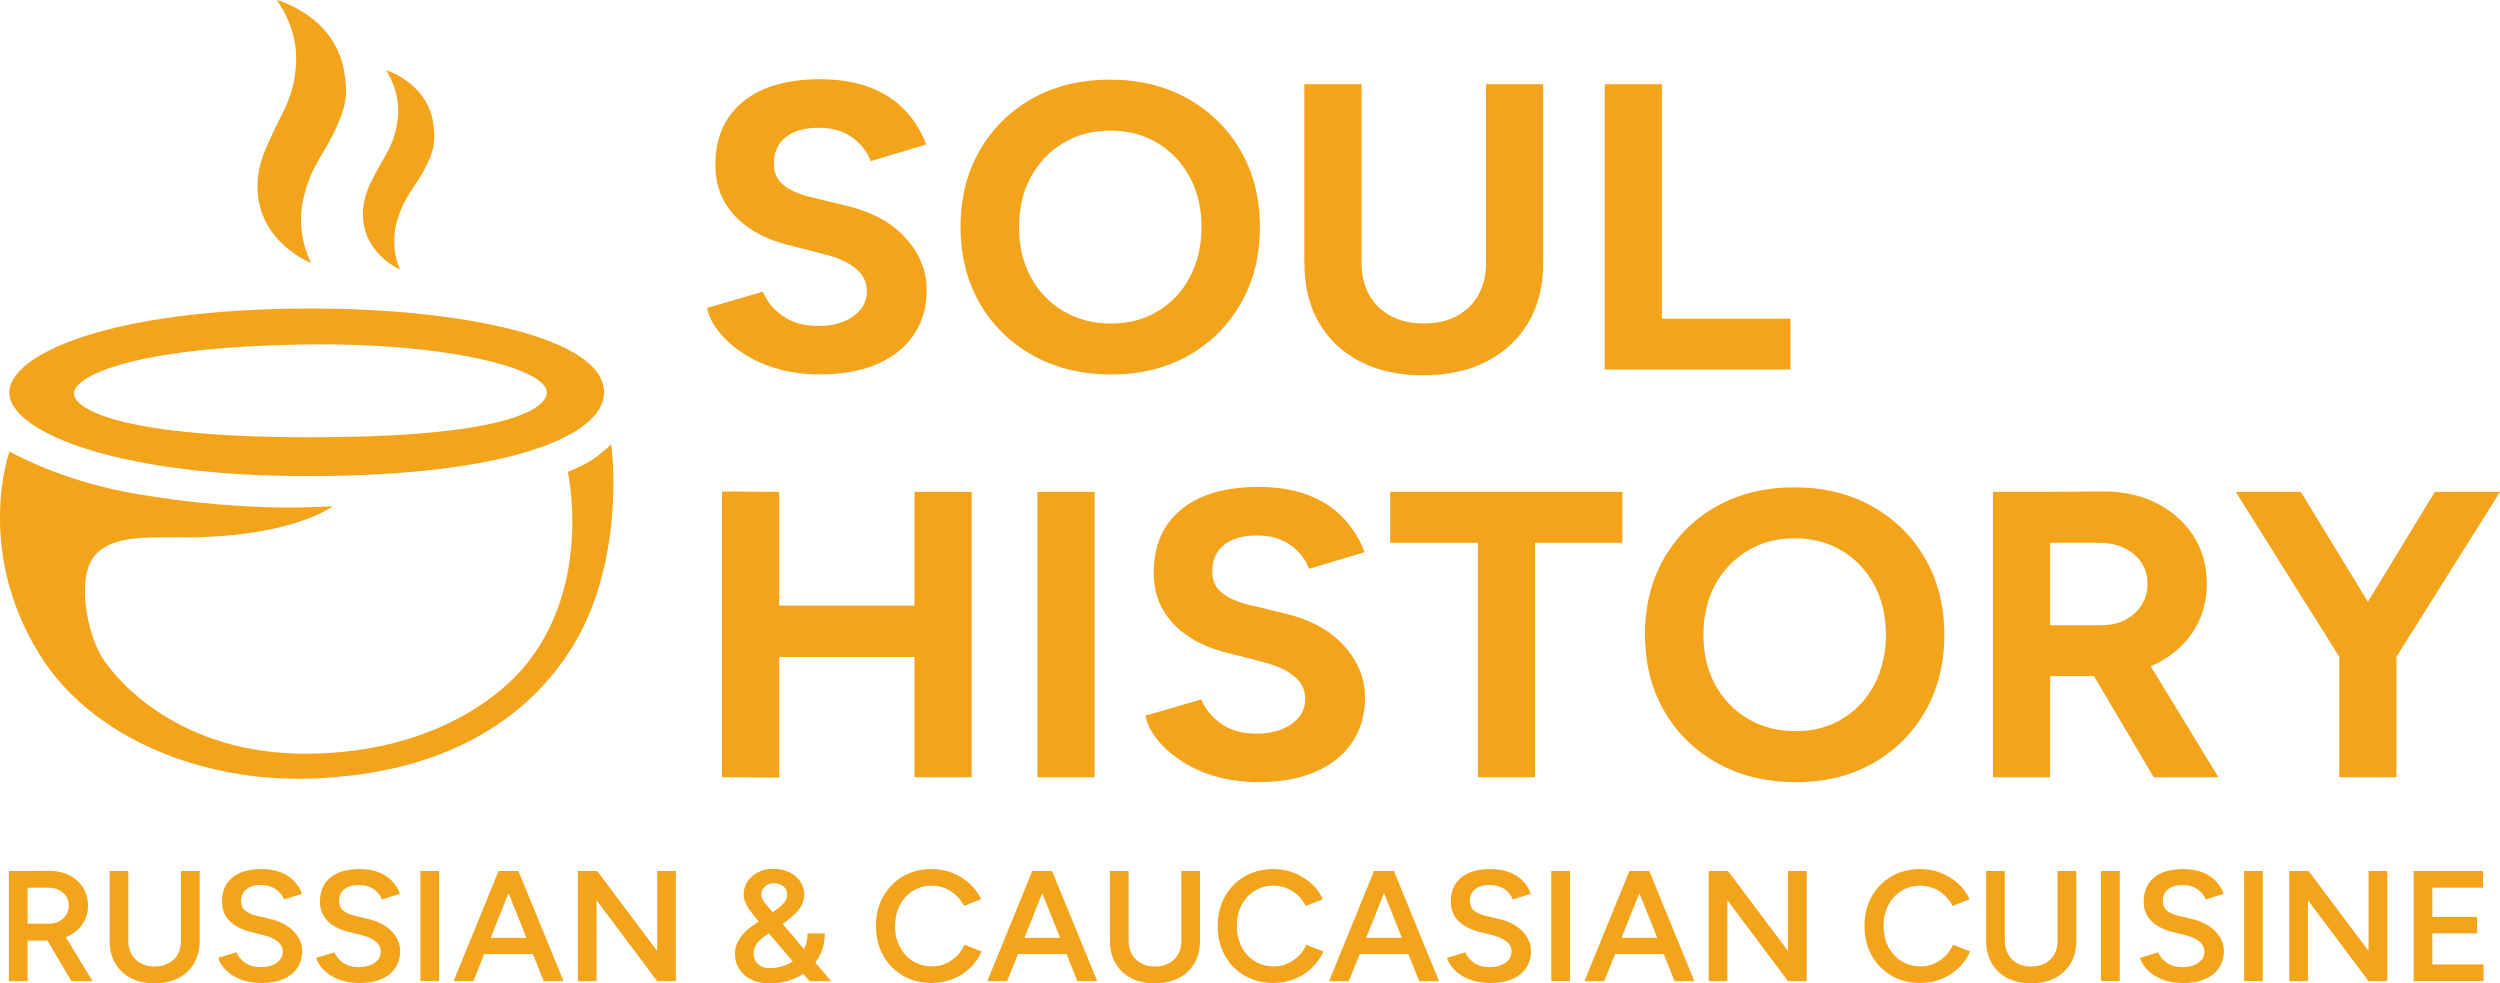 <?xml version="1.0" encoding="UTF-8"?> <svg xmlns="http://www.w3.org/2000/svg" width="300" height="118" viewBox="0 0 300 118" fill="none"><g clip-path="url(#clip0_4830_823)"><path d="M40.192 15.676C41.589 12.659 41.784 11.219 41.261 8.403C40.031 1.767 33.195 0 33.195 0C33.195 0 35.683 3.115 35.538 7.376C35.394 11.55 33.696 13.833 32.877 15.671C32.059 17.508 30.89 19.541 30.895 22.389C30.907 29.091 37.353 31.57 37.353 31.57C37.353 31.57 35.455 28.216 36.373 24.014C37.275 19.894 38.789 18.693 40.187 15.671L40.192 15.676Z" fill="#F3A41B"></path><path d="M50.875 20.432C52.072 18.193 52.284 17.111 52.017 14.975C51.393 9.936 46.322 8.414 46.322 8.414C46.322 8.414 48.059 10.833 47.752 14.045C47.452 17.192 46.066 18.867 45.364 20.236C44.663 21.606 43.689 23.106 43.561 25.253C43.26 30.314 48.008 32.352 48.008 32.352C48.008 32.352 46.728 29.77 47.619 26.623C48.487 23.541 49.684 22.672 50.881 20.432H50.875Z" fill="#F3A41B"></path><path d="M36.941 37.022C12.859 37.092 1.18 42.582 1.108 47.077C1.035 51.567 13.26 57.133 36.941 57.133C60.622 57.133 72.491 52.41 72.491 47.077C72.491 40.544 55.328 36.967 36.941 37.022ZM36.218 52.469C13.661 52.377 8.868 48.877 8.868 47.23C8.862 45.278 15.336 41.626 36.808 41.337C53.892 41.109 65.616 44.294 65.616 47.077C65.616 48.936 61.274 52.573 36.218 52.469Z" fill="#F3A41B"></path><path d="M39.953 60.731C39.953 60.731 30.317 61.628 16.589 59.313C7.988 57.861 2.46 54.877 1.135 54.187C1.135 54.187 -3.073 65.884 4.715 78.489C11.055 88.757 24.538 93.856 37.203 93.432C53.725 92.877 62.949 86.11 67.998 78.696C75.369 67.874 73.353 53.323 73.353 53.323C73.353 53.323 71.9 54.682 70.82 55.334C69.858 55.921 68.132 56.633 68.132 56.633C68.132 56.633 71.104 69.803 63.205 79.653C59.331 84.479 50.685 90.312 37.041 90.442C21.56 90.594 13.967 81.653 12.219 78.837C10.471 76.022 8.957 68.836 11.69 66.319C14.423 63.803 19.294 64.716 25.173 64.417C35.894 63.873 39.953 60.737 39.953 60.737V60.731Z" fill="#F3A41B"></path><path d="M98.415 44.936C96.645 44.936 94.992 44.724 93.455 44.3C91.919 43.876 90.549 43.283 89.347 42.511C88.145 41.745 87.148 40.892 86.369 39.94C85.584 38.995 85.072 38 84.838 36.956L91.551 34.999C91.986 36.108 92.754 37.065 93.856 37.864C94.958 38.663 96.344 39.082 98.014 39.109C99.785 39.141 101.227 38.766 102.351 37.984C103.47 37.201 104.027 36.19 104.027 34.951C104.027 33.874 103.581 32.967 102.702 32.233C101.817 31.499 100.603 30.934 99.072 30.548L94.513 29.374C92.809 28.95 91.306 28.308 90.004 27.439C88.701 26.574 87.683 25.509 86.948 24.232C86.213 22.96 85.846 21.476 85.846 19.78C85.846 16.551 86.937 14.035 89.13 12.225C91.318 10.415 94.418 9.507 98.426 9.507C100.664 9.507 102.624 9.822 104.311 10.458C105.997 11.094 107.406 11.996 108.541 13.176C109.677 14.35 110.545 15.736 111.147 17.334L104.483 19.34C104.082 18.231 103.347 17.285 102.279 16.502C101.21 15.72 99.857 15.328 98.221 15.328C96.584 15.328 95.242 15.703 94.29 16.453C93.338 17.204 92.865 18.264 92.865 19.633C92.865 20.709 93.238 21.557 93.99 22.177C94.741 22.797 95.771 23.27 97.074 23.596L101.683 24.721C104.689 25.438 107.027 26.727 108.697 28.586C110.367 30.445 111.202 32.516 111.202 34.798C111.202 36.82 110.701 38.587 109.699 40.103C108.697 41.62 107.244 42.805 105.34 43.653C103.437 44.501 101.132 44.925 98.426 44.925L98.415 44.936Z" fill="#F3A41B"></path><path d="M133.358 44.936C129.817 44.936 126.683 44.175 123.961 42.658C121.239 41.142 119.107 39.054 117.57 36.396C116.034 33.738 115.266 30.684 115.266 27.221C115.266 23.759 116.034 20.709 117.57 18.046C119.107 15.388 121.217 13.312 123.905 11.806C126.594 10.306 129.695 9.556 133.202 9.556C136.709 9.556 139.815 10.317 142.521 11.833C145.226 13.35 147.347 15.437 148.883 18.095C150.42 20.753 151.188 23.813 151.188 27.27C151.188 30.727 150.425 33.738 148.906 36.396C147.386 39.054 145.287 41.142 142.621 42.658C139.949 44.175 136.859 44.936 133.352 44.936H133.358ZM133.358 38.821C135.462 38.821 137.332 38.326 138.969 37.326C140.606 36.331 141.88 34.961 142.799 33.217C143.717 31.472 144.18 29.477 144.18 27.227C144.18 24.976 143.712 22.987 142.777 21.258C141.842 19.53 140.556 18.171 138.919 17.171C137.282 16.176 135.378 15.676 133.207 15.676C131.036 15.676 129.222 16.176 127.574 17.171C125.92 18.166 124.623 19.53 123.688 21.258C122.753 22.987 122.285 24.993 122.285 27.276C122.285 29.558 122.753 31.515 123.688 33.244C124.623 34.972 125.926 36.337 127.596 37.331C129.266 38.326 131.187 38.826 133.358 38.826V38.821Z" fill="#F3A41B"></path><path d="M156.521 31.581V10.105H163.385V31.581H156.521ZM170.756 45.034C167.85 45.034 165.328 44.479 163.19 43.37C161.053 42.262 159.411 40.702 158.253 38.696C157.1 36.69 156.527 34.315 156.527 31.575H163.391C163.391 33.043 163.697 34.326 164.321 35.418C164.938 36.511 165.807 37.348 166.926 37.935C168.045 38.522 169.353 38.816 170.856 38.816C172.359 38.816 173.667 38.522 174.786 37.935C175.905 37.348 176.773 36.511 177.391 35.418C178.009 34.326 178.321 33.043 178.321 31.575H185.185C185.185 34.315 184.589 36.69 183.409 38.696C182.223 40.702 180.553 42.262 178.399 43.37C176.245 44.479 173.695 45.034 170.756 45.034ZM178.315 31.581V10.105H185.179V31.581H178.315Z" fill="#F3A41B"></path><path d="M192.566 44.349V10.105H199.43V44.349H192.566ZM196.975 44.349V38.234H214.861V44.349H196.975Z" fill="#F3A41B"></path><path d="M86.642 93.268V58.976L93.505 59.025V93.317L86.642 93.268ZM91.752 78.837V72.673H112.995V78.837H91.752ZM109.738 93.268V59.025H116.602V93.268H109.738Z" fill="#F3A41B"></path><path d="M124.49 93.268V59.024H131.354V93.268H124.49Z" fill="#F3A41B"></path><path d="M151.016 93.856C149.246 93.856 147.592 93.644 146.056 93.22C144.519 92.796 143.15 92.198 141.948 91.431C140.745 90.665 139.749 89.811 138.969 88.866C138.184 87.92 137.672 86.925 137.438 85.882L144.152 83.925C144.586 85.034 145.354 85.99 146.457 86.789C147.559 87.588 148.945 88.007 150.615 88.034C152.385 88.067 153.827 87.692 154.952 86.909C156.071 86.126 156.627 85.115 156.627 83.876C156.627 82.8 156.182 81.897 155.302 81.158C154.417 80.424 153.204 79.864 151.673 79.473L147.114 78.299C145.41 77.875 143.907 77.234 142.604 76.369C141.302 75.505 140.283 74.434 139.548 73.162C138.813 71.891 138.446 70.407 138.446 68.711C138.446 65.482 139.537 62.96 141.73 61.15C143.918 59.34 147.019 58.432 151.027 58.432C153.265 58.432 155.224 58.747 156.911 59.383C158.598 60.019 160.006 60.922 161.142 62.101C162.278 63.275 163.146 64.661 163.747 66.259L157.084 68.265C156.683 67.156 155.948 66.21 154.879 65.428C153.81 64.645 152.458 64.254 150.821 64.254C149.184 64.254 147.843 64.629 146.891 65.379C145.939 66.129 145.466 67.189 145.466 68.558C145.466 69.635 145.839 70.483 146.59 71.102C147.342 71.722 148.372 72.195 149.674 72.521L154.284 73.646C157.29 74.364 159.628 75.652 161.298 77.511C162.968 79.37 163.803 81.441 163.803 83.724C163.803 85.746 163.302 87.512 162.3 89.029C161.298 90.545 159.845 91.73 157.941 92.578C156.037 93.426 153.732 93.85 151.027 93.85L151.016 93.856Z" fill="#F3A41B"></path><path d="M166.82 65.139V59.024H194.677V65.139H166.82ZM177.342 93.268V61.862H184.205V93.268H177.342Z" fill="#F3A41B"></path><path d="M215.485 93.855C211.944 93.855 208.81 93.094 206.088 91.578C203.366 90.061 201.234 87.974 199.703 85.316C198.167 82.658 197.398 79.603 197.398 76.141C197.398 72.679 198.167 69.629 199.703 66.966C201.24 64.308 203.349 62.231 206.038 60.731C208.727 59.231 211.828 58.481 215.335 58.481C218.842 58.481 221.948 59.242 224.653 60.758C227.359 62.275 229.48 64.362 231.016 67.02C232.553 69.678 233.321 72.738 233.321 76.195C233.321 79.652 232.558 82.664 231.044 85.322C229.524 87.98 227.426 90.067 224.759 91.583C222.087 93.1 218.998 93.861 215.491 93.861L215.485 93.855ZM215.485 87.74C217.589 87.74 219.46 87.246 221.096 86.246C222.733 85.251 224.008 83.881 224.932 82.136C225.85 80.392 226.307 78.391 226.307 76.141C226.307 73.891 225.839 71.901 224.904 70.173C223.969 68.444 222.683 67.085 221.046 66.091C219.41 65.096 217.506 64.596 215.335 64.596C213.164 64.596 211.349 65.096 209.701 66.091C208.048 67.085 206.751 68.45 205.815 70.173C204.88 71.901 204.413 73.907 204.413 76.19C204.413 78.473 204.88 80.43 205.815 82.158C206.751 83.887 208.053 85.251 209.723 86.24C211.393 87.235 213.314 87.735 215.485 87.735V87.74Z" fill="#F3A41B"></path><path d="M239.155 93.269V59.025H246.019V93.269H239.155ZM245.223 81.136V75.021H252.237C253.273 75.021 254.197 74.809 255.021 74.385C255.839 73.962 256.49 73.374 256.975 72.624C257.459 71.874 257.698 71.026 257.698 70.081C257.698 68.613 257.153 67.422 256.073 66.509C254.987 65.596 253.59 65.14 251.892 65.14H245.229V59.025L252.193 58.976C254.664 58.943 256.852 59.411 258.756 60.367C260.66 61.329 262.146 62.645 263.215 64.308C264.284 65.971 264.818 67.895 264.818 70.081C264.818 72.266 264.256 74.152 263.143 75.831C262.024 77.511 260.493 78.815 258.556 79.745C256.618 80.674 254.414 81.136 251.942 81.136H245.229H245.223ZM258.444 93.269L250.328 79.522L255.588 75.853L266.21 93.269H258.444Z" fill="#F3A41B"></path><path d="M280.912 79.13L268.286 59.024H276.102L287.375 77.516L280.912 79.13ZM280.711 93.268V76.831H287.575V93.268H280.711ZM287.375 79.13L280.912 77.516L292.184 59.024H300L287.375 79.13Z" fill="#F3A41B"></path><path d="M1.068 117.734V104.52H3.312V117.734H1.068ZM3.095 112.863V110.841H5.939C6.379 110.841 6.769 110.749 7.108 110.559C7.448 110.368 7.726 110.113 7.938 109.787C8.149 109.461 8.255 109.086 8.255 108.672C8.255 108.042 8.021 107.526 7.559 107.123C7.097 106.721 6.496 106.52 5.761 106.52H3.095V104.52L5.839 104.503C6.769 104.493 7.587 104.661 8.294 105.025C9.001 105.384 9.558 105.879 9.959 106.509C10.359 107.14 10.56 107.863 10.56 108.678C10.56 109.493 10.348 110.222 9.931 110.847C9.513 111.477 8.934 111.972 8.199 112.331C7.465 112.689 6.635 112.869 5.705 112.869H3.095V112.863ZM8.567 117.734L5.394 112.374L7.136 111.205L11.1 117.739H8.567V117.734Z" fill="#F3A41B"></path><path d="M13.154 112.901V104.52H15.398V112.901H13.154ZM18.51 118C17.441 118 16.5 117.788 15.698 117.369C14.891 116.951 14.268 116.353 13.822 115.586C13.377 114.82 13.154 113.923 13.154 112.907H15.398C15.398 113.526 15.531 114.059 15.793 114.521C16.055 114.983 16.428 115.342 16.906 115.597C17.385 115.853 17.931 115.983 18.549 115.983C19.166 115.983 19.74 115.853 20.219 115.597C20.703 115.342 21.07 114.983 21.332 114.521C21.588 114.059 21.716 113.521 21.716 112.907H23.959C23.959 113.928 23.737 114.82 23.291 115.586C22.846 116.353 22.217 116.951 21.399 117.369C20.58 117.793 19.617 118 18.51 118ZM21.716 112.901V104.52H23.959V112.901H21.716Z" fill="#F3A41B"></path><path d="M31.385 117.962C30.678 117.962 30.027 117.88 29.442 117.717C28.858 117.554 28.34 117.326 27.895 117.038C27.449 116.75 27.082 116.424 26.792 116.065C26.503 115.706 26.297 115.331 26.186 114.94L28.39 114.277C28.557 114.744 28.885 115.152 29.375 115.505C29.865 115.858 30.472 116.038 31.196 116.054C32.036 116.054 32.699 115.886 33.189 115.543C33.678 115.206 33.923 114.755 33.923 114.201C33.923 113.695 33.717 113.287 33.306 112.961C32.894 112.641 32.337 112.391 31.641 112.217L29.977 111.803C29.348 111.64 28.774 111.401 28.267 111.086C27.755 110.771 27.36 110.374 27.071 109.896C26.781 109.417 26.637 108.852 26.637 108.194C26.637 106.96 27.048 106.004 27.872 105.313C28.696 104.629 29.876 104.286 31.413 104.286C32.276 104.286 33.033 104.417 33.684 104.672C34.335 104.928 34.875 105.281 35.298 105.732C35.721 106.183 36.039 106.683 36.245 107.254L34.079 107.933C33.884 107.428 33.55 107.015 33.072 106.689C32.593 106.363 32.003 106.199 31.29 106.199C30.578 106.199 29.977 106.368 29.559 106.71C29.142 107.053 28.93 107.52 28.93 108.129C28.93 108.618 29.097 108.999 29.425 109.271C29.754 109.542 30.199 109.743 30.767 109.885L32.431 110.282C33.645 110.57 34.586 111.07 35.254 111.771C35.922 112.477 36.261 113.255 36.261 114.114C36.261 114.869 36.072 115.538 35.699 116.114C35.326 116.69 34.775 117.147 34.046 117.473C33.317 117.799 32.431 117.962 31.385 117.962Z" fill="#F3A41B"></path><path d="M43.142 117.962C42.435 117.962 41.783 117.88 41.199 117.717C40.614 117.554 40.097 117.326 39.651 117.038C39.206 116.75 38.839 116.424 38.549 116.065C38.26 115.706 38.054 115.331 37.942 114.94L40.147 114.277C40.314 114.744 40.642 115.152 41.132 115.505C41.622 115.858 42.229 116.038 42.953 116.054C43.793 116.054 44.456 115.886 44.945 115.543C45.435 115.206 45.68 114.755 45.68 114.201C45.68 113.695 45.474 113.287 45.062 112.961C44.65 112.641 44.094 112.391 43.398 112.217L41.733 111.803C41.104 111.64 40.531 111.401 40.024 111.086C39.512 110.771 39.117 110.374 38.828 109.896C38.538 109.417 38.393 108.852 38.393 108.194C38.393 106.96 38.805 106.004 39.629 105.313C40.453 104.629 41.633 104.286 43.17 104.286C44.032 104.286 44.789 104.417 45.441 104.672C46.092 104.928 46.632 105.281 47.055 105.732C47.478 106.183 47.796 106.683 48.002 107.254L45.836 107.933C45.641 107.428 45.307 107.015 44.828 106.689C44.35 106.363 43.76 106.199 43.047 106.199C42.335 106.199 41.733 106.368 41.316 106.71C40.898 107.053 40.687 107.52 40.687 108.129C40.687 108.618 40.854 108.999 41.182 109.271C41.511 109.542 41.956 109.743 42.524 109.885L44.188 110.282C45.402 110.57 46.343 111.07 47.011 111.771C47.679 112.477 48.018 113.255 48.018 114.114C48.018 114.869 47.829 115.538 47.456 116.114C47.083 116.69 46.532 117.147 45.803 117.473C45.073 117.799 44.188 117.962 43.142 117.962Z" fill="#F3A41B"></path><path d="M50.451 117.733V104.52H52.695V117.733H50.451Z" fill="#F3A41B"></path><path d="M54.432 117.733L59.826 104.52H62.086L56.809 117.733H54.432ZM56.965 114.488V112.542H65.064V114.488H56.965ZM65.242 117.733L59.965 104.52H62.208L67.625 117.733H65.248H65.242Z" fill="#F3A41B"></path><path d="M69.345 117.733V104.52H71.666L71.588 106.406V117.733H69.345ZM78.858 117.733L69.868 105.726L71.666 104.52L80.64 116.489L78.858 117.733ZM78.858 117.733V104.52H81.102V117.733H78.858Z" fill="#F3A41B"></path><path d="M92.236 118C91.451 118 90.755 117.848 90.148 117.549C89.541 117.244 89.063 116.831 88.718 116.304C88.373 115.777 88.194 115.173 88.194 114.494C88.194 113.988 88.294 113.526 88.495 113.108C88.695 112.684 88.963 112.298 89.297 111.945C89.631 111.591 90.015 111.276 90.438 110.999L92.659 109.51C92.915 109.336 93.182 109.145 93.449 108.944C93.722 108.743 93.956 108.509 94.156 108.243C94.357 107.977 94.457 107.678 94.457 107.335C94.457 106.922 94.307 106.591 94.001 106.351C93.7 106.112 93.316 105.993 92.848 105.993C92.436 105.993 92.085 106.118 91.796 106.368C91.507 106.618 91.362 106.933 91.362 107.314C91.362 107.656 91.473 107.955 91.69 108.221C91.907 108.488 92.169 108.803 92.464 109.167L94.958 112.091L99.734 117.739H97.162L93.332 113.265L90.777 110.243C90.443 109.83 90.159 109.461 89.926 109.14C89.692 108.819 89.525 108.509 89.413 108.216C89.302 107.922 89.246 107.613 89.246 107.303C89.246 106.727 89.402 106.205 89.72 105.743C90.037 105.281 90.46 104.922 90.989 104.656C91.518 104.389 92.108 104.259 92.77 104.259C93.494 104.259 94.134 104.389 94.696 104.656C95.259 104.922 95.698 105.286 96.021 105.754C96.344 106.221 96.506 106.759 96.506 107.379C96.506 107.884 96.372 108.357 96.099 108.792C95.826 109.232 95.442 109.662 94.947 110.075C94.451 110.488 93.867 110.934 93.199 111.396L91.807 112.32C91.562 112.483 91.334 112.668 91.128 112.869C90.922 113.07 90.755 113.298 90.627 113.548C90.499 113.798 90.432 114.103 90.432 114.456C90.432 114.961 90.61 115.369 90.967 115.695C91.323 116.016 91.779 116.179 92.347 116.179C92.915 116.179 93.511 116.087 94.056 115.896C94.602 115.706 95.092 115.434 95.526 115.076C95.954 114.717 96.294 114.282 96.539 113.766C96.784 113.249 96.906 112.662 96.906 112.01H98.977C98.977 113.168 98.688 114.2 98.109 115.108C97.53 116.016 96.734 116.728 95.721 117.244C94.707 117.761 93.544 118.016 92.23 118.016L92.236 118Z" fill="#F3A41B"></path><path d="M111.825 117.962C110.523 117.962 109.365 117.668 108.357 117.081C107.344 116.494 106.553 115.69 105.98 114.663C105.407 113.635 105.117 112.456 105.117 111.124C105.117 109.792 105.401 108.613 105.98 107.585C106.553 106.558 107.344 105.754 108.346 105.167C109.354 104.58 110.506 104.286 111.808 104.286C112.688 104.286 113.512 104.438 114.286 104.748C115.059 105.058 115.744 105.482 116.345 106.02C116.947 106.558 117.403 107.189 117.726 107.906L115.677 108.716C115.444 108.238 115.132 107.814 114.742 107.444C114.347 107.075 113.902 106.786 113.401 106.585C112.9 106.384 112.371 106.281 111.814 106.281C110.962 106.281 110.205 106.488 109.543 106.906C108.88 107.319 108.357 107.89 107.979 108.613C107.6 109.336 107.411 110.173 107.411 111.113C107.411 112.054 107.6 112.896 107.979 113.624C108.357 114.353 108.886 114.929 109.565 115.342C110.244 115.755 111.012 115.967 111.875 115.967C112.443 115.967 112.972 115.858 113.473 115.636C113.968 115.418 114.414 115.108 114.809 114.722C115.204 114.331 115.516 113.88 115.744 113.363L117.793 114.173C117.47 114.918 117.013 115.576 116.418 116.146C115.822 116.717 115.137 117.163 114.347 117.478C113.556 117.793 112.721 117.951 111.831 117.951L111.825 117.962Z" fill="#F3A41B"></path><path d="M118.478 117.733L123.872 104.52H126.132L120.855 117.733H118.478ZM121.01 114.488V112.542H129.11V114.488H121.01ZM129.283 117.733L124.005 104.52H126.249L131.665 117.733H129.288H129.283Z" fill="#F3A41B"></path><path d="M133.19 112.901V104.52H135.434V112.901H133.19ZM138.546 118C137.477 118 136.536 117.788 135.734 117.369C134.927 116.951 134.304 116.353 133.858 115.586C133.413 114.82 133.19 113.923 133.19 112.907H135.434C135.434 113.526 135.567 114.059 135.829 114.521C136.091 114.983 136.464 115.342 136.942 115.597C137.421 115.853 137.967 115.983 138.585 115.983C139.203 115.983 139.776 115.853 140.26 115.597C140.745 115.342 141.112 114.983 141.374 114.521C141.635 114.059 141.758 113.521 141.758 112.907H144.001C144.001 113.928 143.778 114.82 143.333 115.586C142.888 116.353 142.259 116.951 141.44 117.369C140.622 117.793 139.659 118 138.551 118H138.546ZM141.758 112.901V104.52H144.001V112.901H141.758Z" fill="#F3A41B"></path><path d="M152.836 117.962C151.533 117.962 150.375 117.668 149.368 117.081C148.355 116.494 147.564 115.69 146.991 114.663C146.417 113.635 146.128 112.456 146.128 111.124C146.128 109.792 146.412 108.613 146.991 107.585C147.564 106.558 148.355 105.754 149.357 105.167C150.364 104.58 151.517 104.286 152.819 104.286C153.699 104.286 154.523 104.438 155.296 104.748C156.07 105.058 156.755 105.482 157.356 106.02C157.957 106.558 158.414 107.189 158.737 107.906L156.688 108.716C156.454 108.238 156.143 107.814 155.753 107.444C155.358 107.075 154.912 106.786 154.411 106.585C153.91 106.384 153.381 106.281 152.825 106.281C151.973 106.281 151.216 106.488 150.554 106.906C149.891 107.319 149.368 107.89 148.989 108.613C148.611 109.336 148.421 110.173 148.421 111.113C148.421 112.054 148.611 112.896 148.989 113.624C149.368 114.353 149.897 114.929 150.576 115.342C151.255 115.755 152.023 115.967 152.886 115.967C153.454 115.967 153.983 115.858 154.484 115.636C154.979 115.418 155.424 115.108 155.82 114.722C156.215 114.331 156.527 113.88 156.755 113.363L158.804 114.173C158.481 114.918 158.024 115.576 157.429 116.146C156.833 116.717 156.148 117.163 155.358 117.478C154.567 117.793 153.732 117.951 152.841 117.951L152.836 117.962Z" fill="#F3A41B"></path><path d="M159.488 117.733L164.883 104.52H167.143L161.865 117.733H159.488ZM162.021 114.488V112.542H170.121V114.488H162.021ZM170.299 117.733L165.022 104.52H167.265L172.682 117.733H170.305H170.299Z" fill="#F3A41B"></path><path d="M178.844 117.962C178.137 117.962 177.486 117.88 176.901 117.717C176.317 117.554 175.799 117.326 175.354 117.038C174.908 116.75 174.541 116.424 174.251 116.065C173.962 115.706 173.756 115.331 173.645 114.94L175.849 114.277C176.016 114.744 176.344 115.152 176.834 115.505C177.324 115.858 177.931 116.038 178.655 116.054C179.49 116.054 180.158 115.886 180.648 115.543C181.137 115.206 181.382 114.755 181.382 114.201C181.382 113.695 181.176 113.287 180.764 112.961C180.353 112.641 179.796 112.391 179.1 112.217L177.436 111.803C176.801 111.64 176.233 111.401 175.727 111.086C175.214 110.771 174.819 110.374 174.53 109.896C174.24 109.417 174.095 108.852 174.095 108.194C174.095 106.96 174.507 106.004 175.331 105.313C176.155 104.629 177.335 104.286 178.872 104.286C179.735 104.286 180.492 104.417 181.143 104.672C181.794 104.928 182.334 105.281 182.757 105.732C183.18 106.183 183.498 106.683 183.704 107.254L181.538 107.933C181.343 107.428 181.009 107.015 180.531 106.689C180.052 106.363 179.462 106.199 178.749 106.199C178.037 106.199 177.436 106.368 177.018 106.71C176.6 107.053 176.389 107.52 176.389 108.129C176.389 108.618 176.556 108.999 176.884 109.271C177.213 109.542 177.664 109.743 178.226 109.885L179.89 110.282C181.104 110.57 182.045 111.07 182.713 111.771C183.381 112.477 183.72 113.255 183.72 114.114C183.72 114.869 183.531 115.538 183.158 116.114C182.785 116.69 182.234 117.147 181.505 117.473C180.776 117.799 179.89 117.962 178.844 117.962Z" fill="#F3A41B"></path><path d="M186.153 117.733V104.52H188.397V117.733H186.153Z" fill="#F3A41B"></path><path d="M190.133 117.733L195.527 104.52H197.787L192.51 117.733H190.133ZM192.666 114.488V112.542H200.765V114.488H192.666ZM200.944 117.733L195.666 104.52H197.91L203.326 117.733H200.949H200.944Z" fill="#F3A41B"></path><path d="M205.041 117.733V104.52H207.362L207.284 106.406V117.733H205.041ZM214.555 117.733L205.564 105.726L207.362 104.52L216.336 116.489L214.555 117.733ZM214.555 117.733V104.52H216.798V117.733H214.555Z" fill="#F3A41B"></path><path d="M230.448 117.962C229.146 117.962 227.988 117.668 226.98 117.081C225.967 116.494 225.176 115.69 224.603 114.663C224.03 113.635 223.74 112.456 223.74 111.124C223.74 109.792 224.024 108.613 224.603 107.585C225.176 106.558 225.967 105.754 226.969 105.167C227.977 104.58 229.129 104.286 230.432 104.286C231.311 104.286 232.135 104.438 232.909 104.748C233.683 105.058 234.367 105.482 234.968 106.02C235.57 106.558 236.026 107.189 236.349 107.906L234.3 108.716C234.067 108.238 233.755 107.814 233.365 107.444C232.97 107.075 232.525 106.786 232.024 106.585C231.523 106.384 230.994 106.281 230.437 106.281C229.585 106.281 228.828 106.488 228.166 106.906C227.503 107.319 226.98 107.89 226.602 108.613C226.223 109.336 226.034 110.173 226.034 111.113C226.034 112.054 226.223 112.896 226.602 113.624C226.98 114.353 227.509 114.929 228.188 115.342C228.867 115.755 229.635 115.967 230.498 115.967C231.066 115.967 231.595 115.858 232.096 115.636C232.591 115.418 233.037 115.108 233.432 114.722C233.827 114.331 234.139 113.88 234.367 113.363L236.416 114.173C236.093 114.918 235.636 115.576 235.041 116.146C234.445 116.717 233.76 117.163 232.97 117.478C232.179 117.793 231.344 117.951 230.454 117.951L230.448 117.962Z" fill="#F3A41B"></path><path d="M238.336 112.901V104.52H240.579V112.901H238.336ZM243.697 118C242.628 118 241.687 117.788 240.886 117.369C240.078 116.951 239.455 116.353 239.01 115.586C238.564 114.82 238.341 113.923 238.341 112.907H240.585C240.585 113.526 240.719 114.059 240.98 114.521C241.242 114.983 241.615 115.342 242.094 115.597C242.572 115.853 243.118 115.983 243.736 115.983C244.354 115.983 244.927 115.853 245.411 115.597C245.896 115.342 246.263 114.983 246.525 114.521C246.786 114.059 246.909 113.521 246.909 112.907H249.152C249.152 113.928 248.93 114.82 248.484 115.586C248.039 116.353 247.41 116.951 246.591 117.369C245.773 117.793 244.81 118 243.702 118H243.697ZM246.903 112.901V104.52H249.147V112.901H246.903Z" fill="#F3A41B"></path><path d="M252.125 117.733V104.52H254.368V117.733H252.125Z" fill="#F3A41B"></path><path d="M261.989 117.962C261.282 117.962 260.631 117.88 260.047 117.717C259.462 117.554 258.944 117.326 258.499 117.038C258.054 116.75 257.686 116.424 257.397 116.065C257.107 115.706 256.901 115.331 256.79 114.94L258.994 114.277C259.161 114.744 259.49 115.152 259.98 115.505C260.47 115.858 261.076 116.038 261.8 116.054C262.635 116.054 263.303 115.886 263.793 115.543C264.283 115.206 264.528 114.755 264.528 114.201C264.528 113.695 264.322 113.287 263.91 112.961C263.498 112.641 262.941 112.391 262.245 112.217L260.581 111.803C259.946 111.64 259.379 111.401 258.872 111.086C258.365 110.771 257.965 110.374 257.675 109.896C257.386 109.417 257.241 108.852 257.241 108.194C257.241 106.96 257.653 106.004 258.477 105.313C259.301 104.629 260.481 104.286 262.017 104.286C262.88 104.286 263.637 104.417 264.289 104.672C264.94 104.928 265.48 105.281 265.903 105.732C266.326 106.183 266.643 106.683 266.849 107.254L264.684 107.933C264.489 107.428 264.155 107.015 263.676 106.689C263.197 106.363 262.607 106.199 261.895 106.199C261.182 106.199 260.581 106.368 260.164 106.71C259.746 107.053 259.534 107.52 259.534 108.129C259.534 108.618 259.701 108.999 260.03 109.271C260.358 109.542 260.809 109.743 261.371 109.885L263.036 110.282C264.25 110.57 265.19 111.07 265.858 111.771C266.526 112.477 266.866 113.255 266.866 114.114C266.866 114.869 266.677 115.538 266.304 116.114C265.931 116.69 265.38 117.147 264.65 117.473C263.921 117.799 263.036 117.962 261.989 117.962Z" fill="#F3A41B"></path><path d="M269.293 117.733V104.52H271.536V117.733H269.293Z" fill="#F3A41B"></path><path d="M274.71 117.733V104.52H277.031L276.953 106.406V117.733H274.71ZM284.224 117.733L275.233 105.726L277.031 104.52L286.005 116.489L284.224 117.733ZM284.224 117.733V104.52H286.467V117.733H284.224Z" fill="#F3A41B"></path><path d="M289.64 117.733V104.52H291.883V117.733H289.64ZM291.415 106.52V104.52H297.968V106.52H291.415ZM291.415 111.993V110.031H297.255V111.993H291.415ZM291.415 117.733V115.733H298.029V117.733H291.415Z" fill="#F3A41B"></path></g><defs><clipPath id="clip0_4830_823"><rect width="300" height="118" fill="white"></rect></clipPath></defs></svg> 
